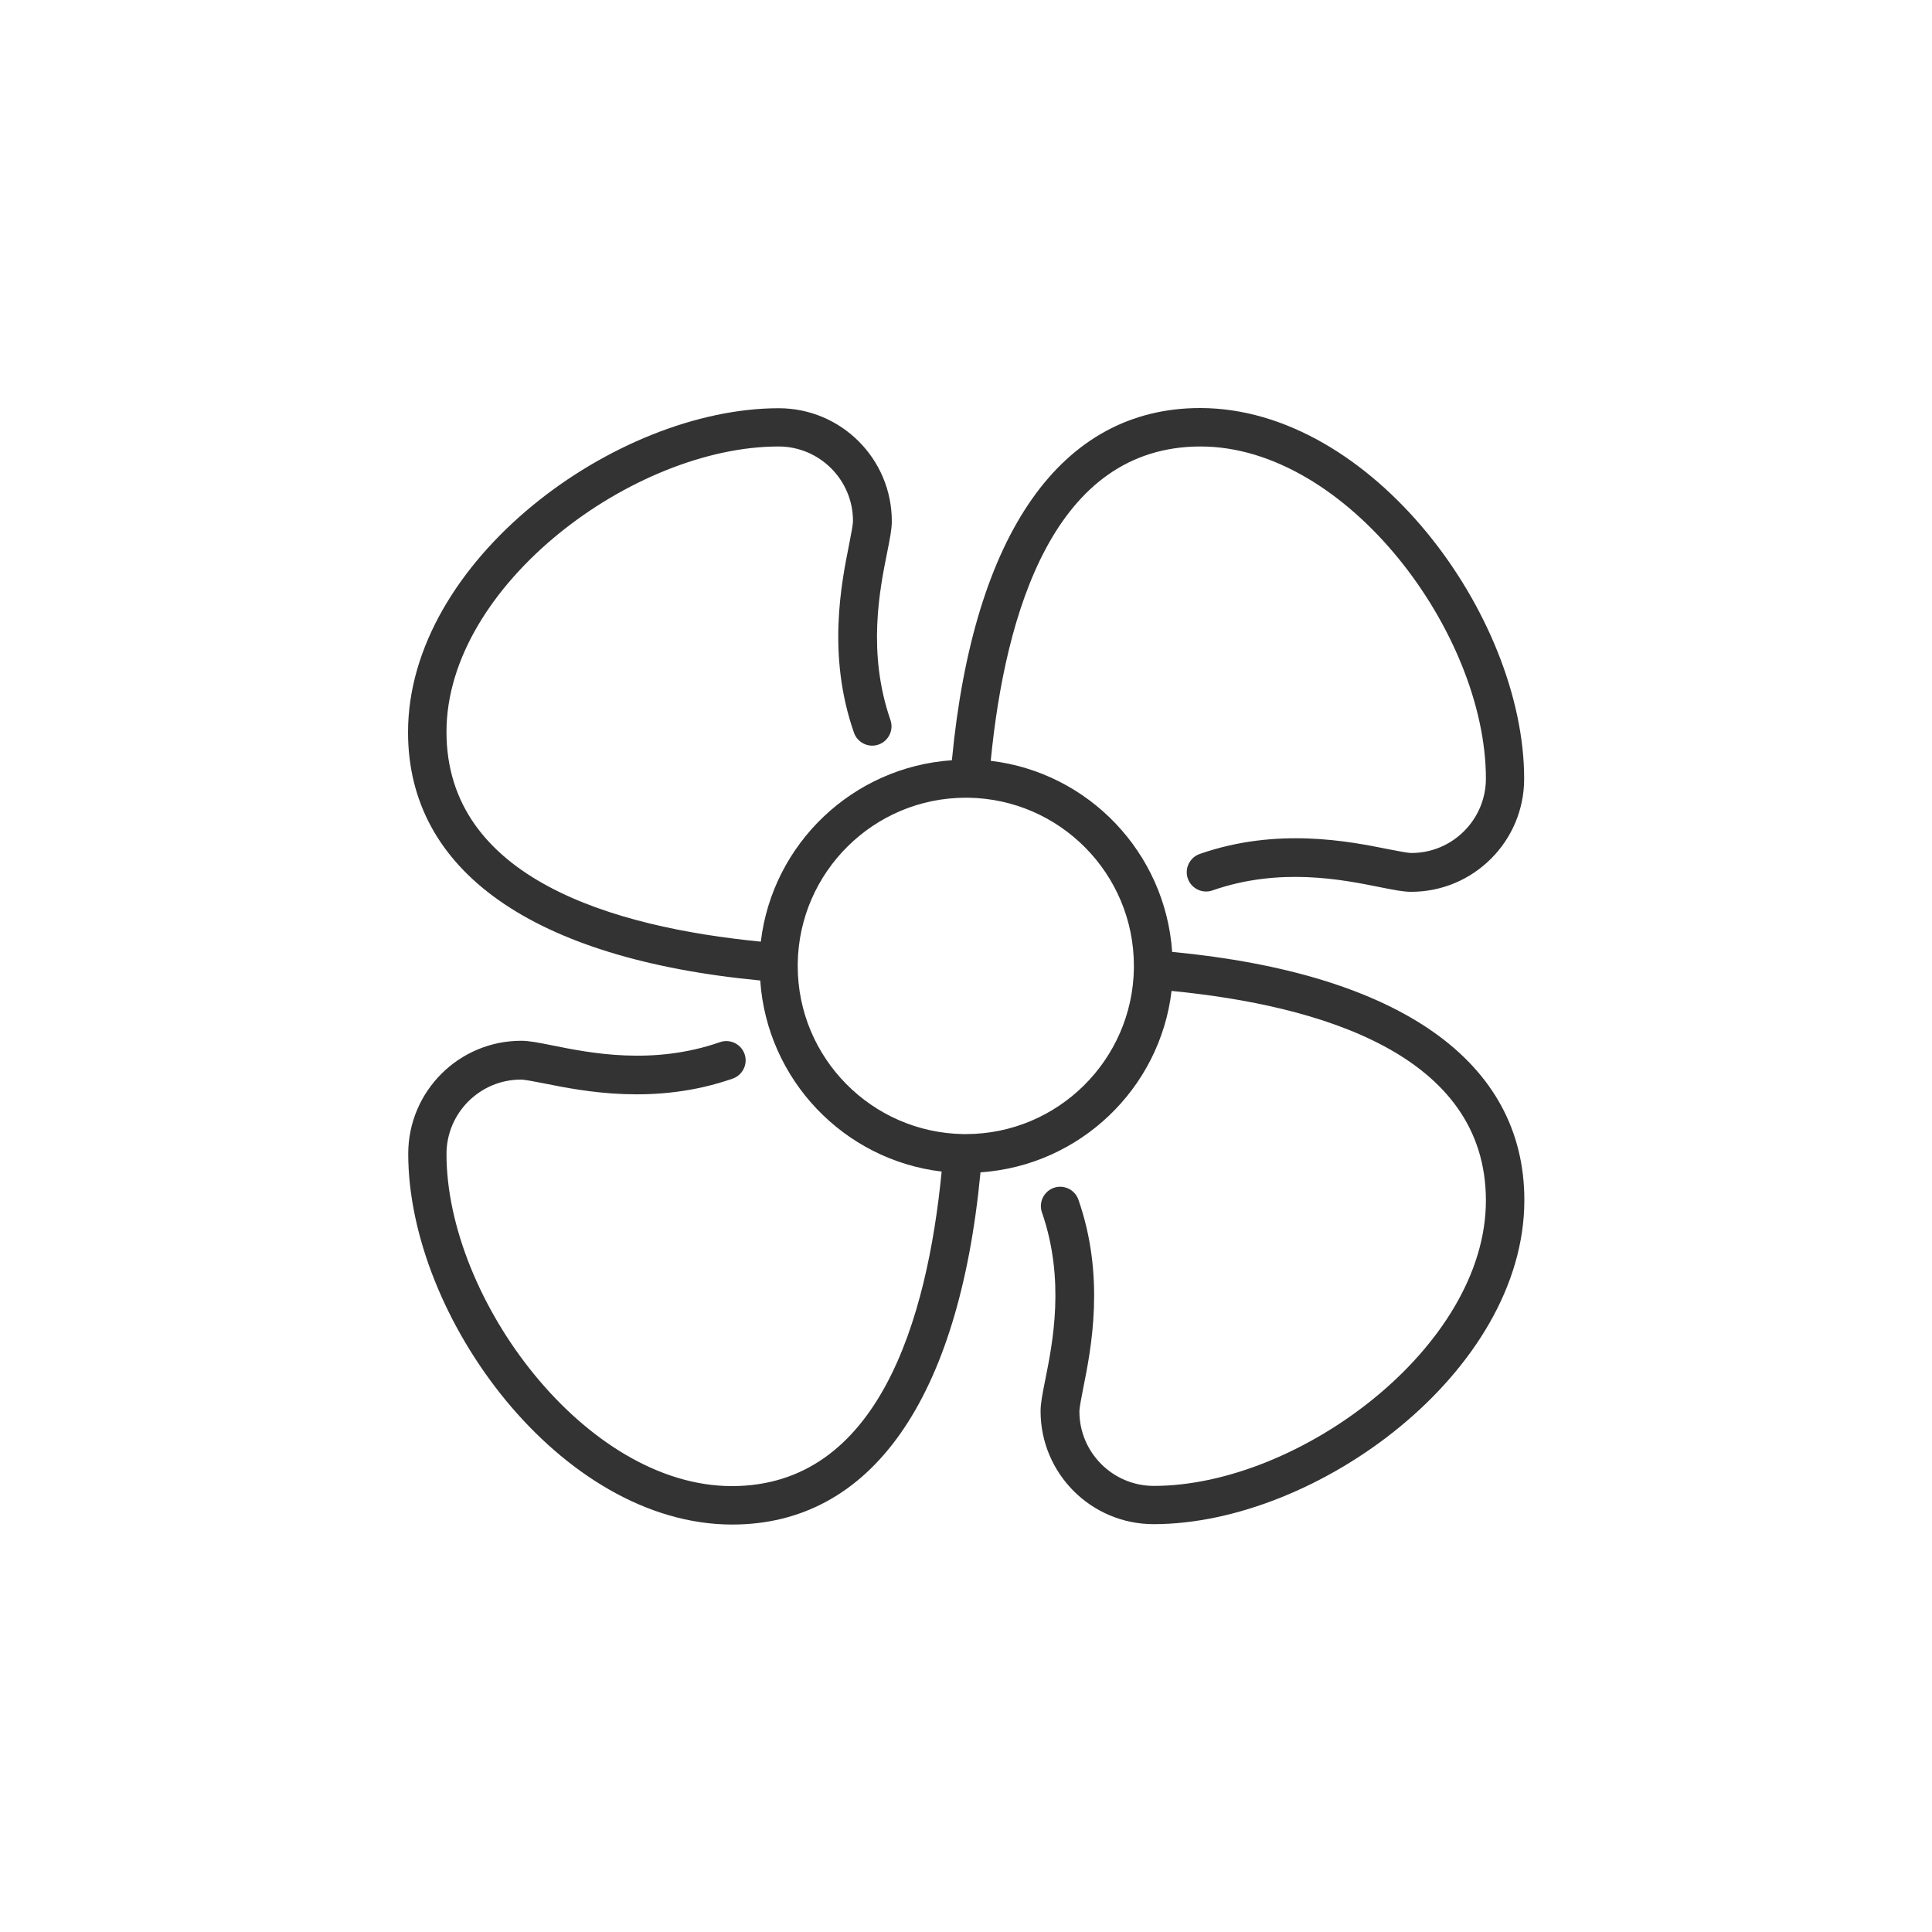 <?xml version="1.0" encoding="UTF-8"?><svg id="_レイヤー_1" xmlns="http://www.w3.org/2000/svg" viewBox="0 0 100 100"><defs><style>.cls-1{fill:#333;stroke-width:0px;}</style></defs><g id="_アイコン"><path class="cls-1" d="M60.67,49.27c-.35-5.14-4.33-9.29-9.39-9.89.75-7.66,3.27-16.27,10.86-16.27s14.77,9.68,14.77,17.19c0,2.12-1.73,3.85-3.85,3.85-.21,0-.7-.1-1.22-.2-2-.4-5.73-1.15-9.74.25-.52.18-.8.75-.62,1.27s.75.8,1.27.62c3.49-1.22,6.74-.56,8.68-.17.7.14,1.2.24,1.61.24,3.23,0,5.85-2.62,5.85-5.85,0-8.46-7.89-19.19-16.77-19.19-7.19,0-11.73,6.47-12.85,18.23-5.14.35-9.29,4.33-9.89,9.39-7.66-.75-16.27-3.27-16.27-10.86s9.68-14.77,17.19-14.77c2.12,0,3.85,1.73,3.85,3.85,0,.21-.1.7-.2,1.22-.4,2-1.15,5.73.25,9.74.18.52.75.8,1.27.62s.8-.75.62-1.27c-1.21-3.49-.56-6.74-.17-8.68.14-.7.24-1.2.24-1.61,0-3.23-2.62-5.85-5.85-5.85-8.46,0-19.19,7.89-19.19,16.77,0,7.19,6.47,11.73,18.23,12.85.35,5.14,4.33,9.29,9.39,9.89-.75,7.66-3.27,16.28-10.86,16.28s-14.77-9.69-14.77-17.19c0-2.12,1.73-3.85,3.85-3.85.21,0,.7.1,1.22.2,2,.4,5.73,1.15,9.74-.25.52-.18.8-.75.62-1.27s-.75-.8-1.27-.62c-3.49,1.22-6.74.56-8.68.17-.7-.14-1.2-.24-1.61-.24-3.23,0-5.85,2.62-5.85,5.85,0,8.46,7.89,19.19,16.77,19.19,7.19,0,11.73-6.47,12.85-18.23,5.14-.35,9.29-4.33,9.89-9.39,7.66.75,16.27,3.27,16.27,10.85s-9.68,14.77-17.19,14.77c-2.12,0-3.85-1.73-3.85-3.85,0-.21.1-.7.2-1.22.4-2,1.15-5.73-.25-9.74-.18-.52-.75-.8-1.27-.62s-.8.75-.62,1.27c1.21,3.49.56,6.74.17,8.68-.14.7-.24,1.2-.24,1.61,0,3.23,2.62,5.85,5.85,5.85,8.46,0,19.19-7.89,19.19-16.77,0-7.19-6.47-11.73-18.23-12.85ZM50,58.7h-.13c-4.74-.07-8.58-3.94-8.58-8.7v-.13c.07-4.74,3.94-8.58,8.7-8.58h.13c4.74.07,8.57,3.94,8.57,8.7v.13c-.07,4.74-3.94,8.58-8.7,8.58h0Z"/></g></svg>